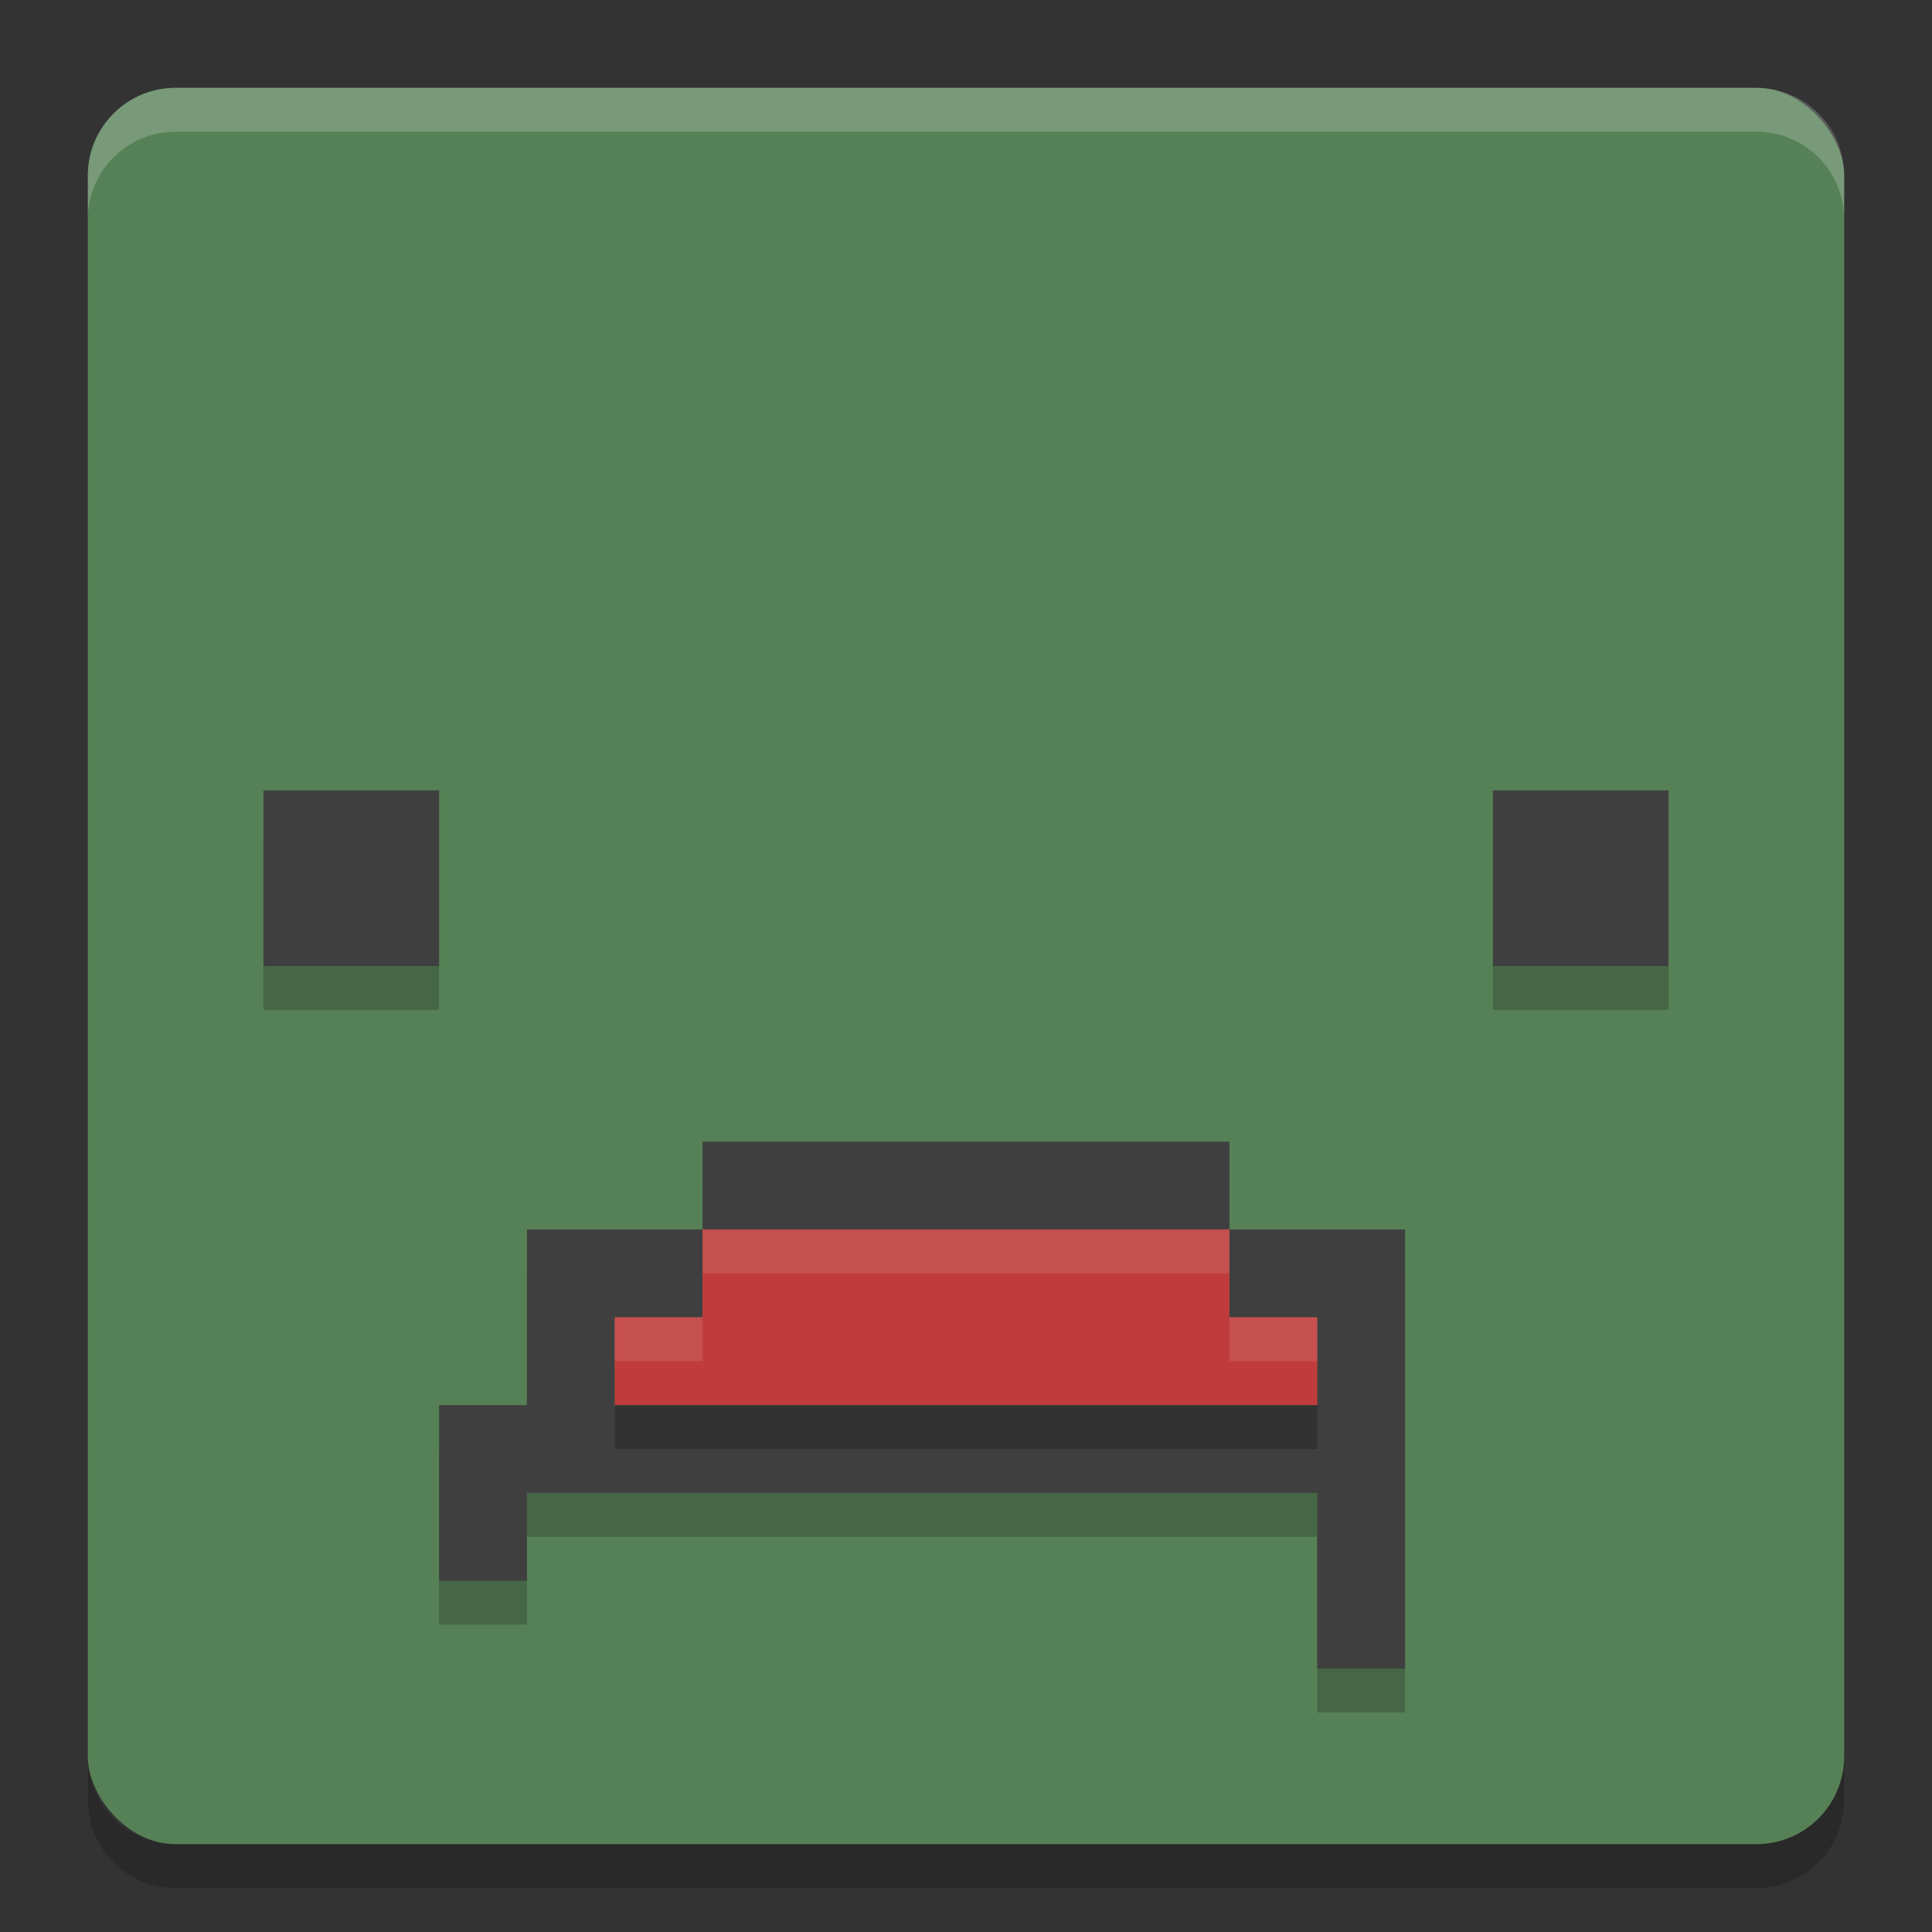 <svg xmlns="http://www.w3.org/2000/svg" width="22" height="22" version="1">
 <rect width="100%" height="100%" fill="#333333" stroke="none"/>
 <rect style="fill:#568156" width="20" height="20" x="1" y="1" rx="1" ry="1"/>
 <path style="opacity:0.2;fill:#ffffff" d="M 2,1 C 1.446,1 1,1.446 1,2 l 0,0.5 c 0,-0.554 0.446,-1 1,-1 l 18,0 c 0.554,0 1,0.446 1,1 L 21,2 C 21,1.446 20.554,1 20,1 L 2,1 Z"/>
 <path style="opacity:0.2" d="m 1,20 0,0.5 c 0,0.554 0.446,1 1,1 l 18,0 c 0.554,0 1,-0.446 1,-1 L 21,20 c 0,0.554 -0.446,1 -1,1 L 2,21 C 1.446,21 1,20.554 1,20 Z"/>
 <path style="opacity:0.2;fill-rule:evenodd" d="m 3,9.5 0,2 2,0 0,-2 -2,0 z"/>
 <path style="fill:#3f3f3f;fill-rule:evenodd" d="M 3,9 3,11 5,11 5,9 3,9 Z"/>
 <path style="opacity:0.2;fill-rule:evenodd" d="m 17,9.5 0,2 2,0 0,-2 -2,0 z"/>
 <path style="fill:#3f3f3f;fill-rule:evenodd" d="m 17,9 0,2 2,0 0,-2 -2,0 z"/>
 <path style="opacity:0.2;fill-rule:evenodd" d="m 8,13.5 0,1 6,0 0,-1 z m 6,1 0,1 1,0 0,1 -8,0 0,-1 1,0 0,-1 -1,0 -1,0 0,2 -1,0 0,2 1,0 0,-1 9,0 0,2 1,0 0,-5 -1,0 z"/>
 <path style="fill:#3f3f3f;fill-rule:evenodd" d="m 8,13 0,1 6,0 0,-1 z m 6,1 0,1 1,0 0,1 -8,0 0,-1 1,0 0,-1 -1,0 -1,0 0,2 -1,0 0,2 1,0 0,-1 9,0 0,2 1,0 0,-5 -1,0 z"/>
 <path style="opacity:0.2;fill-rule:evenodd" d="m 8,14.5 0,1 -1,0 0,1 1,0 6,0 1,0 0,-1 -1,0 0,-1 z"/>
 <path style="fill:#c03c3c;fill-rule:evenodd" d="m 8,14 0,1 -1,0 0,1 1,0 6,0 1,0 0,-1 -1,0 0,-1 z"/>
 <path style="opacity:0.1;fill:#ffffff;fill-rule:evenodd" d="m 8,14 0,0.5 6,0 0,-0.5 -6,0 z m -1,1 0,0.5 1,0 0,-0.5 -1,0 z m 7,0 0,0.5 1,0 0,-0.5 -1,0 z"/>
</svg>
